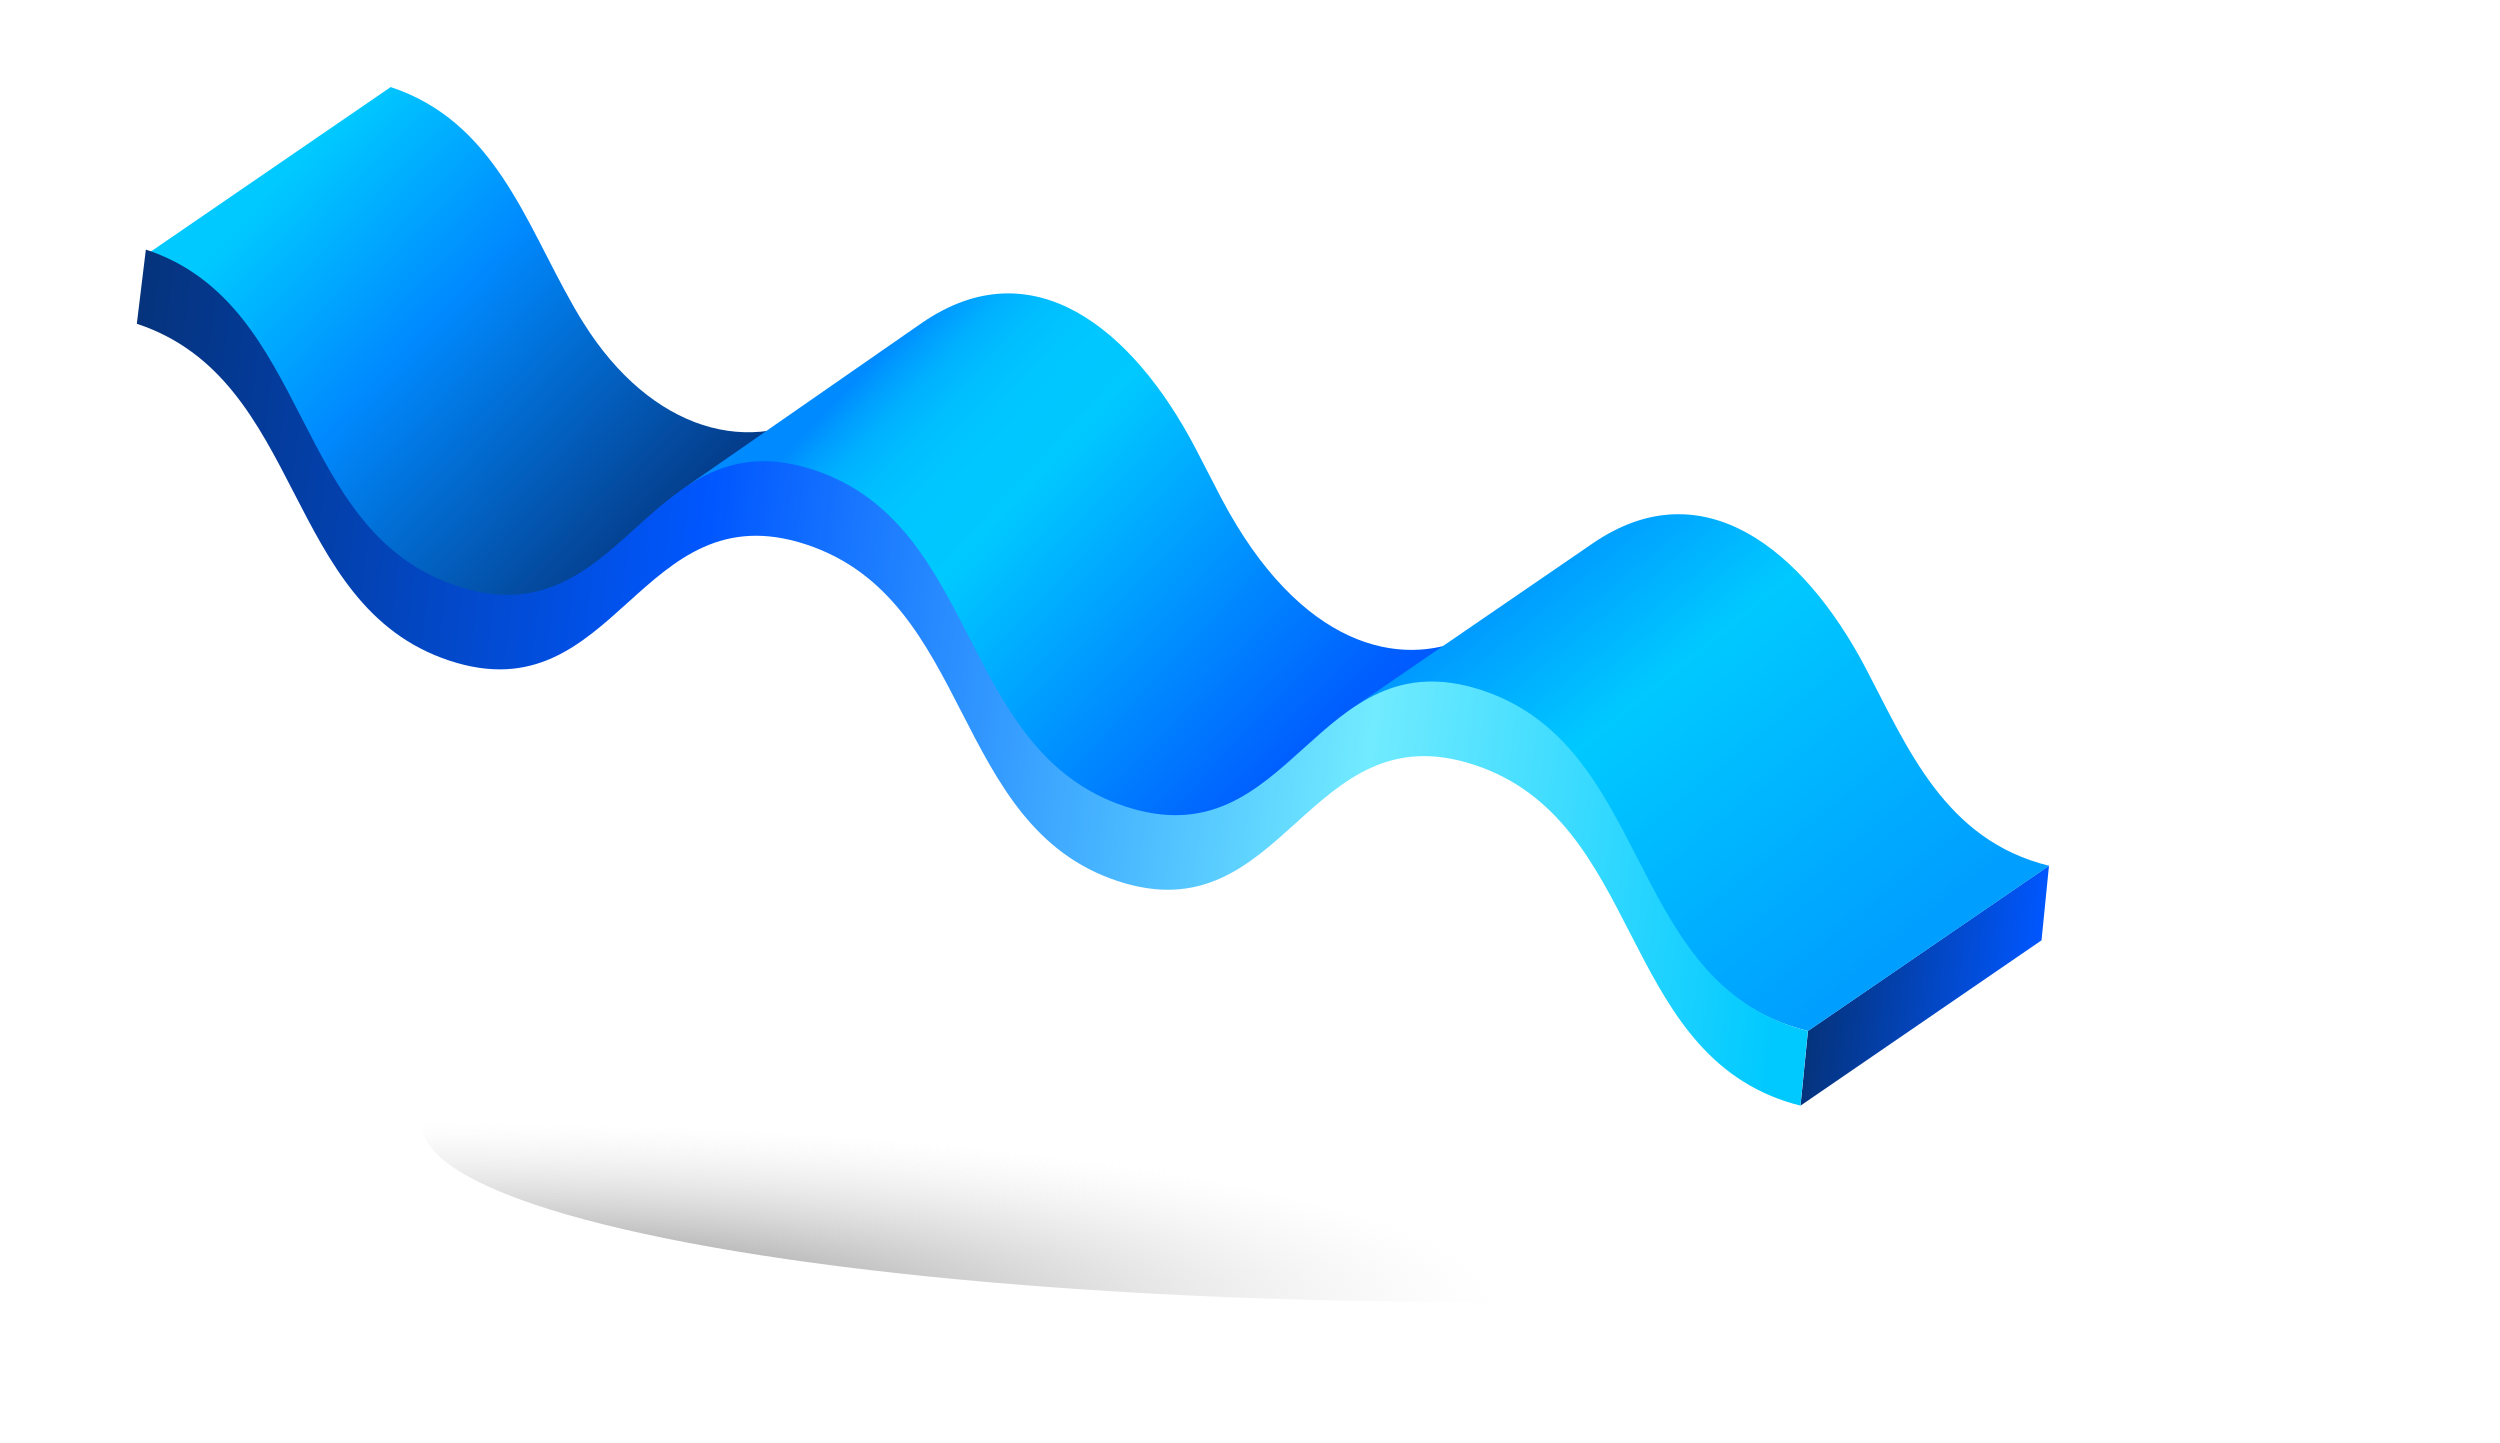 <svg xmlns="http://www.w3.org/2000/svg" width="201" height="116" viewBox="0 0 201 116" fill="none"><g clip-path="url(#clip0_1155_16033)"><path d="M12.04 20.284L31.41 7C39.738 9.748 42.232 17.847 46.086 24.579C46.106 24.612 46.126 24.645 46.139 24.678C46.553 25.395 46.679 25.588 46.933 25.993C52.313 34.57 60.435 37.026 66.916 32.578C45.772 47.077 46.259 47.004 43.759 47.687C25.689 52.6 25.149 24.751 12.033 20.284H12.04Z" fill="url(#paint0_linear_1155_16033)"></path><path d="M77.485 51.611C70.277 38.075 60.989 35.134 54.748 39.416L74.144 25.946C83.019 19.859 91.034 26.411 96.048 35.911C96.808 37.351 97.448 38.639 98.209 40.086C104.55 52.095 112.611 53.755 118.032 51.252C118.099 51.226 118.159 51.193 118.225 51.159C118.365 51.093 118.499 51.027 118.639 50.953C118.719 50.914 118.792 50.874 118.865 50.827C118.992 50.754 119.119 50.681 119.245 50.608C119.319 50.569 119.386 50.522 119.459 50.482C119.679 50.343 119.899 50.203 120.112 50.057L100.702 63.7C90.814 70.477 83.139 62.239 77.478 51.617L77.485 51.611Z" fill="url(#paint1_linear_1155_16033)"></path><path d="M144.763 88.893L164.139 75.602L164.739 69.601L145.363 82.885L144.763 88.893Z" fill="url(#paint2_linear_1155_16033)"></path><path d="M108.683 56.968L128.06 43.684C136.888 37.63 144.956 44.162 149.97 53.655L150.004 53.722C153.384 60.141 156.365 67.556 164.746 69.608L145.369 82.891C137.008 80.847 133.988 73.916 130.494 67.317C123.626 54.313 114.638 52.719 108.683 56.975V56.968Z" fill="url(#paint3_linear_1155_16033)"></path><path d="M11.727 20.064L11 26.032C24.536 30.487 22.716 48.69 36.145 53.118C49.567 57.545 51.394 39.343 64.823 43.777C78.245 48.205 76.425 66.401 89.86 70.836C103.283 75.264 105.11 57.061 118.539 61.495C131.968 65.923 130.147 84.126 143.576 88.554C143.976 88.687 144.37 88.793 144.756 88.892L145.356 82.891C144.976 82.798 144.583 82.686 144.176 82.553C130.754 78.125 132.574 59.929 119.145 55.494C105.723 51.066 103.896 69.269 90.474 64.841C77.045 60.413 78.865 42.211 65.436 37.783C52.014 33.355 50.187 51.557 36.758 47.123C23.336 42.695 25.156 24.499 11.72 20.064H11.727Z" fill="url(#paint4_linear_1155_16033)"></path><ellipse rx="86.527" ry="14.674" transform="matrix(-1 0.004 0.004 1 120.425 90)" fill="url(#paint5_radial_1155_16033)"></ellipse></g><defs><linearGradient id="paint0_linear_1155_16033" x1="55.676" y1="44.791" x2="22.534" y2="13.338" gradientUnits="userSpaceOnUse"><stop stop-color="#05337C"></stop><stop offset="0.62" stop-color="#008AFF"></stop><stop offset="0.98" stop-color="#00C9FF"></stop></linearGradient><linearGradient id="paint1_linear_1155_16033" x1="112.278" y1="67.768" x2="70.027" y2="28.242" gradientUnits="userSpaceOnUse"><stop stop-color="#0057FF"></stop><stop offset="0.18" stop-color="#005DFF"></stop><stop offset="0.71" stop-color="#00C9FF"></stop><stop offset="0.81" stop-color="#00C6FF"></stop><stop offset="0.87" stop-color="#00BEFF"></stop><stop offset="0.92" stop-color="#00B0FF"></stop><stop offset="0.96" stop-color="#009CFF"></stop><stop offset="0.99" stop-color="#008AFF"></stop></linearGradient><linearGradient id="paint2_linear_1155_16033" x1="163.578" y1="80.296" x2="145.937" y2="78.167" gradientUnits="userSpaceOnUse"><stop stop-color="#0057FF"></stop><stop offset="1" stop-color="#05337C"></stop></linearGradient><linearGradient id="paint3_linear_1155_16033" x1="149.701" y1="78.977" x2="119.559" y2="42.22" gradientUnits="userSpaceOnUse"><stop stop-color="#009EFF"></stop><stop offset="0.61" stop-color="#00C9FF"></stop><stop offset="0.99" stop-color="#008AFF"></stop></linearGradient><linearGradient id="paint4_linear_1155_16033" x1="147.918" y1="62.81" x2="8.607" y2="46.001" gradientUnits="userSpaceOnUse"><stop offset="0.02" stop-color="#00C9FF"></stop><stop offset="0.27" stop-color="#71EBFF"></stop><stop offset="0.66" stop-color="#0057FF"></stop><stop offset="1" stop-color="#05337C"></stop></linearGradient><radialGradient id="paint5_radial_1155_16033" cx="0" cy="0" r="1" gradientUnits="userSpaceOnUse" gradientTransform="translate(86.527 14.674) rotate(90) scale(14.674 86.527)"><stop stop-color="#5F5D5D"></stop><stop offset="1" stop-color="#D9D9D9" stop-opacity="0"></stop></radialGradient><clipPath id="clip0_1155_16033"><rect width="201" height="116" fill="white"></rect></clipPath></defs></svg>